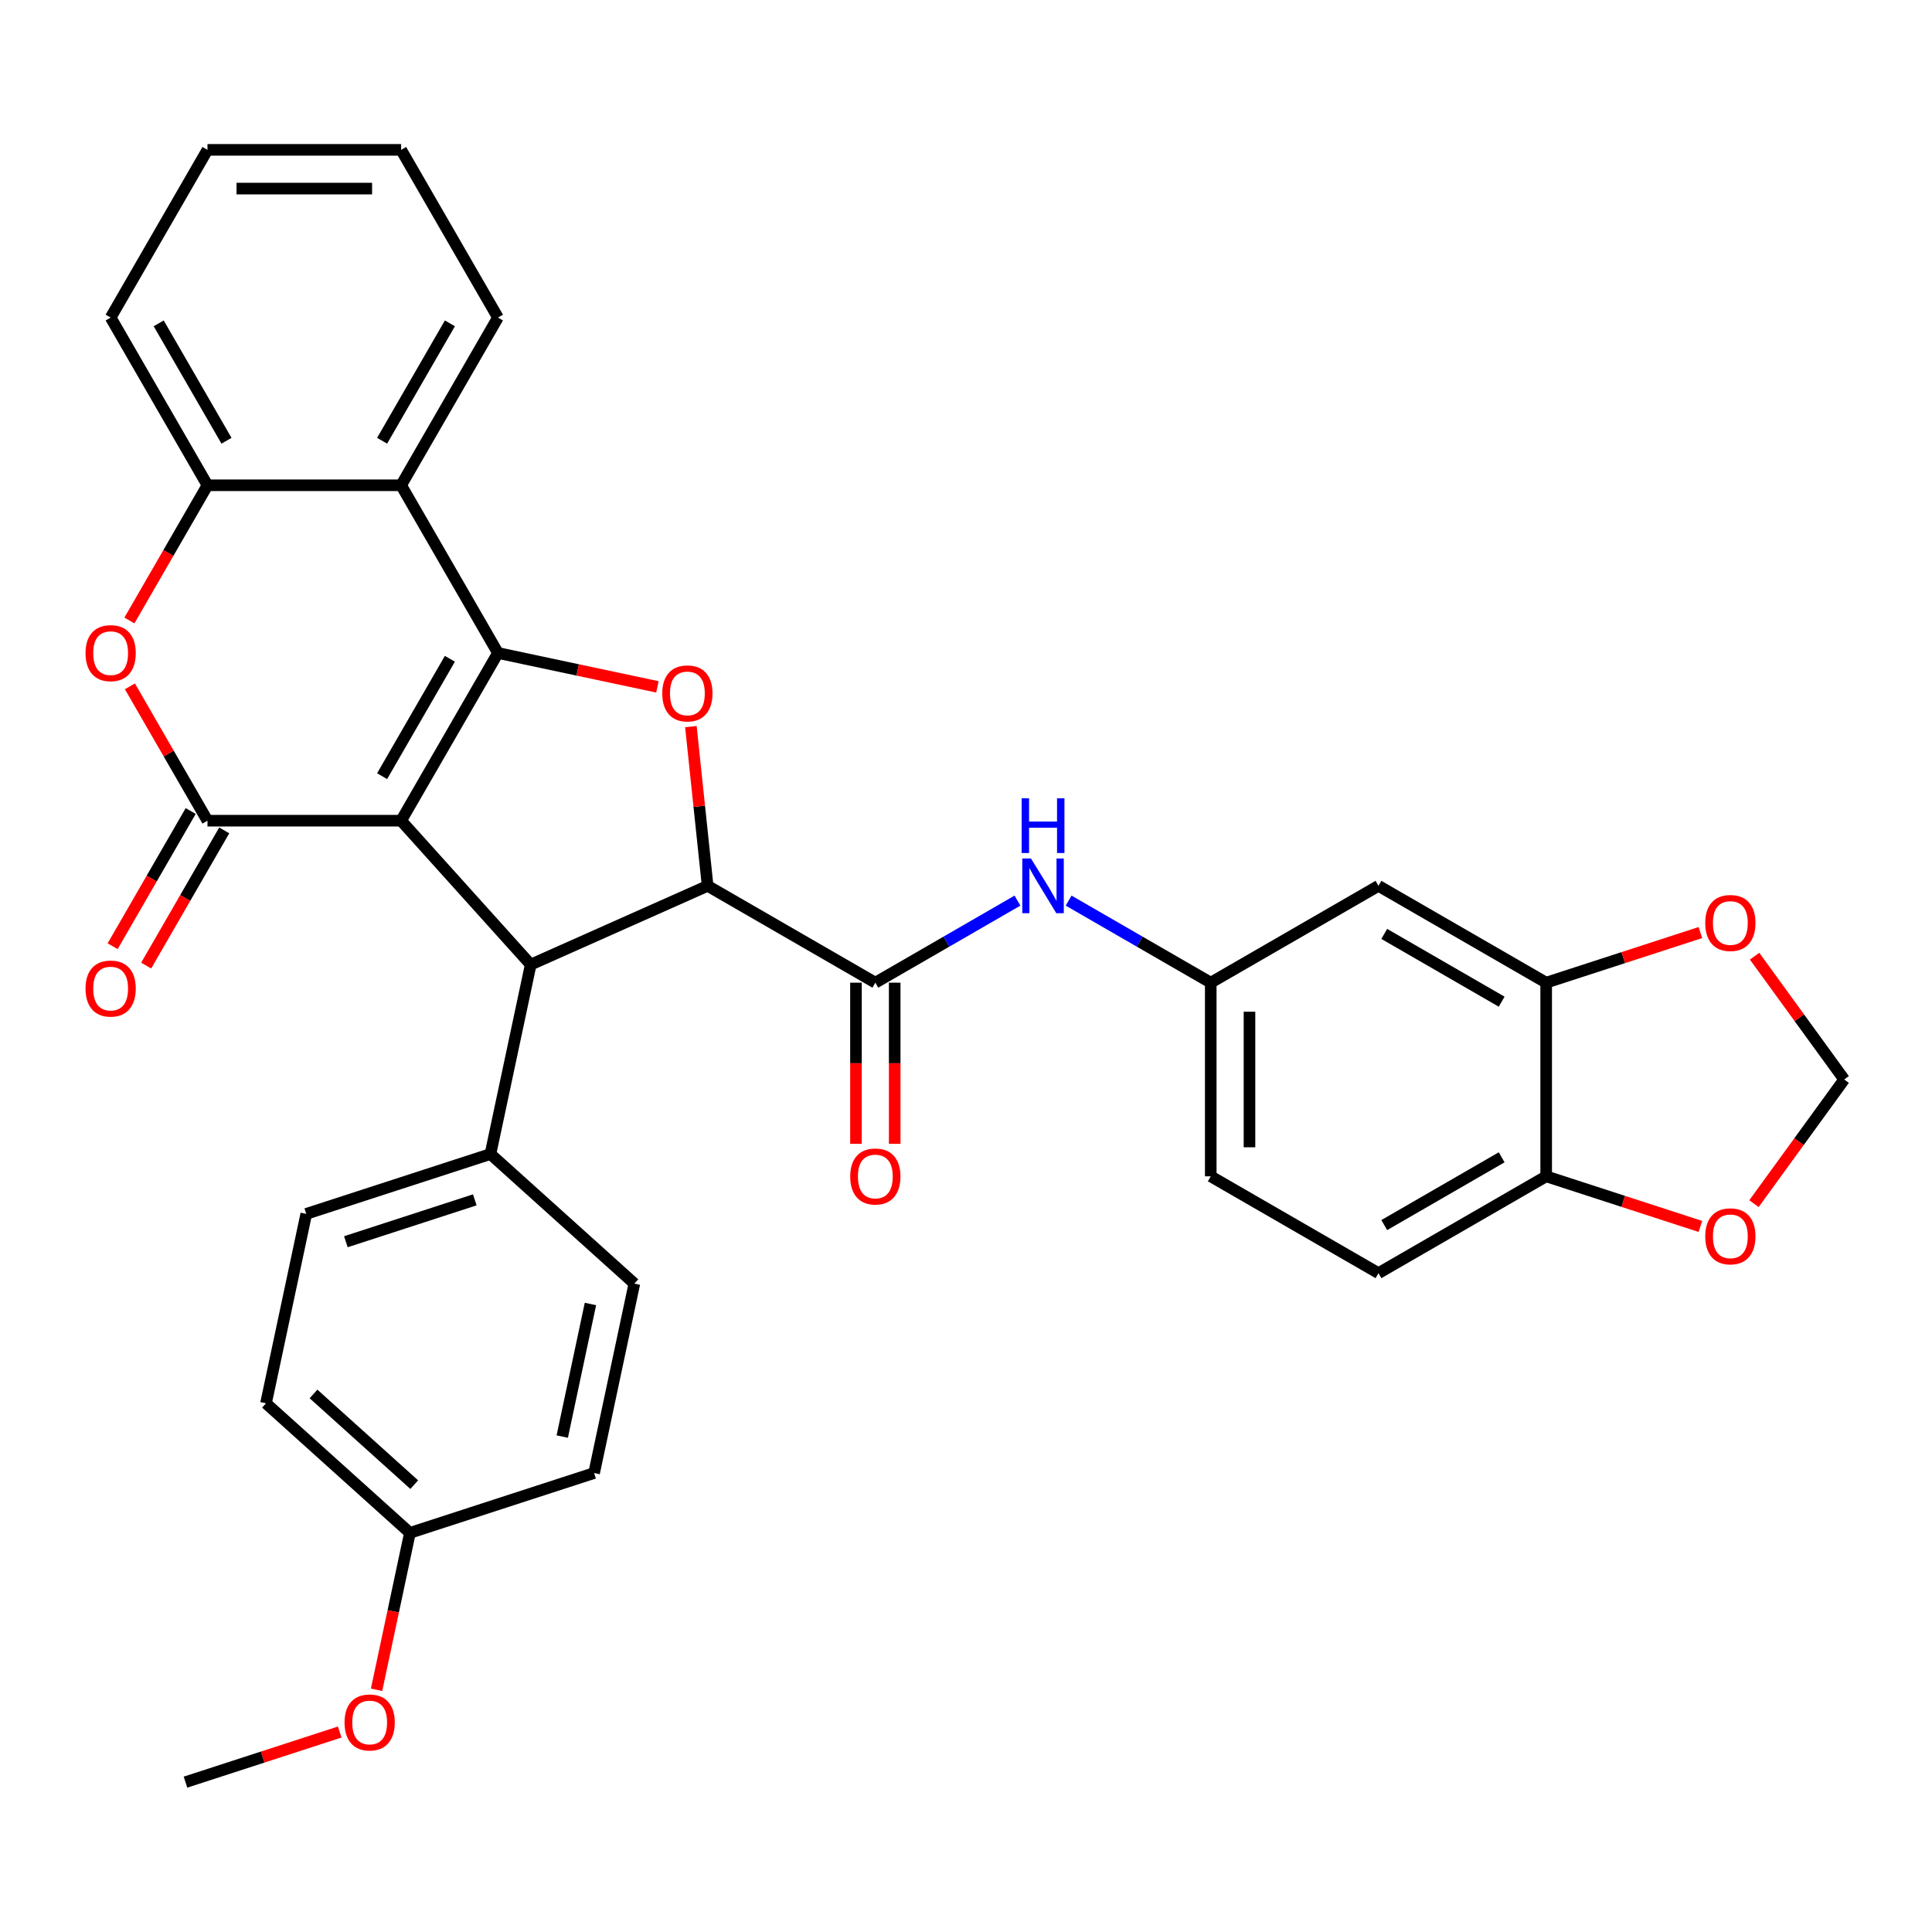 <?xml version='1.0' encoding='iso-8859-1'?>
<svg version='1.1' baseProfile='full'
              xmlns='http://www.w3.org/2000/svg'
                      xmlns:rdkit='http://www.rdkit.org/xml'
                      xmlns:xlink='http://www.w3.org/1999/xlink'
                  xml:space='preserve'
width='1000px' height='1000px' viewBox='0 0 1000 1000'>
<!-- END OF HEADER -->
<rect style='opacity:1.0;fill:#FFFFFF;stroke:none' width='1000' height='1000' x='0' y='0'> </rect>
<path class='bond-0' d='M 207.624,424.791 L 257.742,337.984' style='fill:none;fill-rule:evenodd;stroke:#000000;stroke-width:6px;stroke-linecap:butt;stroke-linejoin:miter;stroke-opacity:1' />
<path class='bond-0' d='M 197.781,401.746 L 232.863,340.981' style='fill:none;fill-rule:evenodd;stroke:#000000;stroke-width:6px;stroke-linecap:butt;stroke-linejoin:miter;stroke-opacity:1' />
<path class='bond-1' d='M 207.624,424.791 L 107.389,424.791' style='fill:none;fill-rule:evenodd;stroke:#000000;stroke-width:6px;stroke-linecap:butt;stroke-linejoin:miter;stroke-opacity:1' />
<path class='bond-2' d='M 207.624,424.791 L 274.695,499.28' style='fill:none;fill-rule:evenodd;stroke:#000000;stroke-width:6px;stroke-linecap:butt;stroke-linejoin:miter;stroke-opacity:1' />
<path class='bond-4' d='M 257.742,337.984 L 299.012,346.756' style='fill:none;fill-rule:evenodd;stroke:#000000;stroke-width:6px;stroke-linecap:butt;stroke-linejoin:miter;stroke-opacity:1' />
<path class='bond-4' d='M 299.012,346.756 L 340.282,355.528' style='fill:none;fill-rule:evenodd;stroke:#FF0000;stroke-width:6px;stroke-linecap:butt;stroke-linejoin:miter;stroke-opacity:1' />
<path class='bond-5' d='M 257.742,337.984 L 207.624,251.177' style='fill:none;fill-rule:evenodd;stroke:#000000;stroke-width:6px;stroke-linecap:butt;stroke-linejoin:miter;stroke-opacity:1' />
<path class='bond-7' d='M 107.389,424.791 L 87.314,390.02' style='fill:none;fill-rule:evenodd;stroke:#000000;stroke-width:6px;stroke-linecap:butt;stroke-linejoin:miter;stroke-opacity:1' />
<path class='bond-7' d='M 87.314,390.02 L 67.239,355.25' style='fill:none;fill-rule:evenodd;stroke:#FF0000;stroke-width:6px;stroke-linecap:butt;stroke-linejoin:miter;stroke-opacity:1' />
<path class='bond-13' d='M 98.708,419.779 L 78.506,454.769' style='fill:none;fill-rule:evenodd;stroke:#000000;stroke-width:6px;stroke-linecap:butt;stroke-linejoin:miter;stroke-opacity:1' />
<path class='bond-13' d='M 78.506,454.769 L 58.304,489.76' style='fill:none;fill-rule:evenodd;stroke:#FF0000;stroke-width:6px;stroke-linecap:butt;stroke-linejoin:miter;stroke-opacity:1' />
<path class='bond-13' d='M 116.069,429.802 L 95.868,464.793' style='fill:none;fill-rule:evenodd;stroke:#000000;stroke-width:6px;stroke-linecap:butt;stroke-linejoin:miter;stroke-opacity:1' />
<path class='bond-13' d='M 95.868,464.793 L 75.666,499.783' style='fill:none;fill-rule:evenodd;stroke:#FF0000;stroke-width:6px;stroke-linecap:butt;stroke-linejoin:miter;stroke-opacity:1' />
<path class='bond-3' d='M 274.695,499.28 L 366.265,458.511' style='fill:none;fill-rule:evenodd;stroke:#000000;stroke-width:6px;stroke-linecap:butt;stroke-linejoin:miter;stroke-opacity:1' />
<path class='bond-11' d='M 274.695,499.28 L 253.855,597.326' style='fill:none;fill-rule:evenodd;stroke:#000000;stroke-width:6px;stroke-linecap:butt;stroke-linejoin:miter;stroke-opacity:1' />
<path class='bond-6' d='M 366.265,458.511 L 453.072,508.629' style='fill:none;fill-rule:evenodd;stroke:#000000;stroke-width:6px;stroke-linecap:butt;stroke-linejoin:miter;stroke-opacity:1' />
<path class='bond-33' d='M 366.265,458.511 L 361.934,417.3' style='fill:none;fill-rule:evenodd;stroke:#000000;stroke-width:6px;stroke-linecap:butt;stroke-linejoin:miter;stroke-opacity:1' />
<path class='bond-33' d='M 361.934,417.3 L 357.602,376.09' style='fill:none;fill-rule:evenodd;stroke:#FF0000;stroke-width:6px;stroke-linecap:butt;stroke-linejoin:miter;stroke-opacity:1' />
<path class='bond-27' d='M 207.624,251.177 L 257.742,164.371' style='fill:none;fill-rule:evenodd;stroke:#000000;stroke-width:6px;stroke-linecap:butt;stroke-linejoin:miter;stroke-opacity:1' />
<path class='bond-27' d='M 197.781,228.133 L 232.863,167.368' style='fill:none;fill-rule:evenodd;stroke:#000000;stroke-width:6px;stroke-linecap:butt;stroke-linejoin:miter;stroke-opacity:1' />
<path class='bond-34' d='M 207.624,251.177 L 107.389,251.177' style='fill:none;fill-rule:evenodd;stroke:#000000;stroke-width:6px;stroke-linecap:butt;stroke-linejoin:miter;stroke-opacity:1' />
<path class='bond-9' d='M 453.072,508.629 L 489.852,487.393' style='fill:none;fill-rule:evenodd;stroke:#000000;stroke-width:6px;stroke-linecap:butt;stroke-linejoin:miter;stroke-opacity:1' />
<path class='bond-9' d='M 489.852,487.393 L 526.633,466.158' style='fill:none;fill-rule:evenodd;stroke:#0000FF;stroke-width:6px;stroke-linecap:butt;stroke-linejoin:miter;stroke-opacity:1' />
<path class='bond-18' d='M 443.048,508.629 L 443.048,550.334' style='fill:none;fill-rule:evenodd;stroke:#000000;stroke-width:6px;stroke-linecap:butt;stroke-linejoin:miter;stroke-opacity:1' />
<path class='bond-18' d='M 443.048,550.334 L 443.048,592.038' style='fill:none;fill-rule:evenodd;stroke:#FF0000;stroke-width:6px;stroke-linecap:butt;stroke-linejoin:miter;stroke-opacity:1' />
<path class='bond-18' d='M 463.095,508.629 L 463.095,550.334' style='fill:none;fill-rule:evenodd;stroke:#000000;stroke-width:6px;stroke-linecap:butt;stroke-linejoin:miter;stroke-opacity:1' />
<path class='bond-18' d='M 463.095,550.334 L 463.095,592.038' style='fill:none;fill-rule:evenodd;stroke:#FF0000;stroke-width:6px;stroke-linecap:butt;stroke-linejoin:miter;stroke-opacity:1' />
<path class='bond-8' d='M 66.985,321.158 L 87.187,286.168' style='fill:none;fill-rule:evenodd;stroke:#FF0000;stroke-width:6px;stroke-linecap:butt;stroke-linejoin:miter;stroke-opacity:1' />
<path class='bond-8' d='M 87.187,286.168 L 107.389,251.177' style='fill:none;fill-rule:evenodd;stroke:#000000;stroke-width:6px;stroke-linecap:butt;stroke-linejoin:miter;stroke-opacity:1' />
<path class='bond-29' d='M 107.389,251.177 L 57.271,164.371' style='fill:none;fill-rule:evenodd;stroke:#000000;stroke-width:6px;stroke-linecap:butt;stroke-linejoin:miter;stroke-opacity:1' />
<path class='bond-29' d='M 117.232,228.133 L 82.15,167.368' style='fill:none;fill-rule:evenodd;stroke:#000000;stroke-width:6px;stroke-linecap:butt;stroke-linejoin:miter;stroke-opacity:1' />
<path class='bond-16' d='M 553.124,466.158 L 589.905,487.393' style='fill:none;fill-rule:evenodd;stroke:#0000FF;stroke-width:6px;stroke-linecap:butt;stroke-linejoin:miter;stroke-opacity:1' />
<path class='bond-16' d='M 589.905,487.393 L 626.685,508.629' style='fill:none;fill-rule:evenodd;stroke:#000000;stroke-width:6px;stroke-linecap:butt;stroke-linejoin:miter;stroke-opacity:1' />
<path class='bond-10' d='M 800.299,508.629 L 713.492,458.511' style='fill:none;fill-rule:evenodd;stroke:#000000;stroke-width:6px;stroke-linecap:butt;stroke-linejoin:miter;stroke-opacity:1' />
<path class='bond-10' d='M 777.254,518.472 L 716.489,483.39' style='fill:none;fill-rule:evenodd;stroke:#000000;stroke-width:6px;stroke-linecap:butt;stroke-linejoin:miter;stroke-opacity:1' />
<path class='bond-15' d='M 800.299,508.629 L 840.21,495.66' style='fill:none;fill-rule:evenodd;stroke:#000000;stroke-width:6px;stroke-linecap:butt;stroke-linejoin:miter;stroke-opacity:1' />
<path class='bond-15' d='M 840.21,495.66 L 880.122,482.692' style='fill:none;fill-rule:evenodd;stroke:#FF0000;stroke-width:6px;stroke-linecap:butt;stroke-linejoin:miter;stroke-opacity:1' />
<path class='bond-37' d='M 800.299,508.629 L 800.299,608.864' style='fill:none;fill-rule:evenodd;stroke:#000000;stroke-width:6px;stroke-linecap:butt;stroke-linejoin:miter;stroke-opacity:1' />
<path class='bond-21' d='M 253.855,597.326 L 158.525,628.3' style='fill:none;fill-rule:evenodd;stroke:#000000;stroke-width:6px;stroke-linecap:butt;stroke-linejoin:miter;stroke-opacity:1' />
<path class='bond-21' d='M 245.75,621.038 L 179.02,642.72' style='fill:none;fill-rule:evenodd;stroke:#000000;stroke-width:6px;stroke-linecap:butt;stroke-linejoin:miter;stroke-opacity:1' />
<path class='bond-22' d='M 253.855,597.326 L 328.345,664.396' style='fill:none;fill-rule:evenodd;stroke:#000000;stroke-width:6px;stroke-linecap:butt;stroke-linejoin:miter;stroke-opacity:1' />
<path class='bond-12' d='M 713.492,458.511 L 626.685,508.629' style='fill:none;fill-rule:evenodd;stroke:#000000;stroke-width:6px;stroke-linecap:butt;stroke-linejoin:miter;stroke-opacity:1' />
<path class='bond-14' d='M 800.299,608.864 L 713.492,658.982' style='fill:none;fill-rule:evenodd;stroke:#000000;stroke-width:6px;stroke-linecap:butt;stroke-linejoin:miter;stroke-opacity:1' />
<path class='bond-14' d='M 777.254,599.021 L 716.489,634.103' style='fill:none;fill-rule:evenodd;stroke:#000000;stroke-width:6px;stroke-linecap:butt;stroke-linejoin:miter;stroke-opacity:1' />
<path class='bond-17' d='M 800.299,608.864 L 840.21,621.833' style='fill:none;fill-rule:evenodd;stroke:#000000;stroke-width:6px;stroke-linecap:butt;stroke-linejoin:miter;stroke-opacity:1' />
<path class='bond-17' d='M 840.21,621.833 L 880.122,634.801' style='fill:none;fill-rule:evenodd;stroke:#FF0000;stroke-width:6px;stroke-linecap:butt;stroke-linejoin:miter;stroke-opacity:1' />
<path class='bond-19' d='M 908.173,494.92 L 931.359,526.833' style='fill:none;fill-rule:evenodd;stroke:#FF0000;stroke-width:6px;stroke-linecap:butt;stroke-linejoin:miter;stroke-opacity:1' />
<path class='bond-19' d='M 931.359,526.833 L 954.545,558.746' style='fill:none;fill-rule:evenodd;stroke:#000000;stroke-width:6px;stroke-linecap:butt;stroke-linejoin:miter;stroke-opacity:1' />
<path class='bond-23' d='M 626.685,508.629 L 626.685,608.864' style='fill:none;fill-rule:evenodd;stroke:#000000;stroke-width:6px;stroke-linecap:butt;stroke-linejoin:miter;stroke-opacity:1' />
<path class='bond-23' d='M 646.732,523.664 L 646.732,593.829' style='fill:none;fill-rule:evenodd;stroke:#000000;stroke-width:6px;stroke-linecap:butt;stroke-linejoin:miter;stroke-opacity:1' />
<path class='bond-38' d='M 907.853,623.013 L 931.199,590.88' style='fill:none;fill-rule:evenodd;stroke:#FF0000;stroke-width:6px;stroke-linecap:butt;stroke-linejoin:miter;stroke-opacity:1' />
<path class='bond-38' d='M 931.199,590.88 L 954.545,558.746' style='fill:none;fill-rule:evenodd;stroke:#000000;stroke-width:6px;stroke-linecap:butt;stroke-linejoin:miter;stroke-opacity:1' />
<path class='bond-20' d='M 713.492,658.982 L 626.685,608.864' style='fill:none;fill-rule:evenodd;stroke:#000000;stroke-width:6px;stroke-linecap:butt;stroke-linejoin:miter;stroke-opacity:1' />
<path class='bond-26' d='M 158.525,628.3 L 137.685,726.345' style='fill:none;fill-rule:evenodd;stroke:#000000;stroke-width:6px;stroke-linecap:butt;stroke-linejoin:miter;stroke-opacity:1' />
<path class='bond-25' d='M 328.345,664.396 L 307.504,762.442' style='fill:none;fill-rule:evenodd;stroke:#000000;stroke-width:6px;stroke-linecap:butt;stroke-linejoin:miter;stroke-opacity:1' />
<path class='bond-25' d='M 305.61,674.935 L 291.021,743.567' style='fill:none;fill-rule:evenodd;stroke:#000000;stroke-width:6px;stroke-linecap:butt;stroke-linejoin:miter;stroke-opacity:1' />
<path class='bond-24' d='M 212.175,793.416 L 307.504,762.442' style='fill:none;fill-rule:evenodd;stroke:#000000;stroke-width:6px;stroke-linecap:butt;stroke-linejoin:miter;stroke-opacity:1' />
<path class='bond-28' d='M 212.175,793.416 L 203.543,834.026' style='fill:none;fill-rule:evenodd;stroke:#000000;stroke-width:6px;stroke-linecap:butt;stroke-linejoin:miter;stroke-opacity:1' />
<path class='bond-28' d='M 203.543,834.026 L 194.911,874.636' style='fill:none;fill-rule:evenodd;stroke:#FF0000;stroke-width:6px;stroke-linecap:butt;stroke-linejoin:miter;stroke-opacity:1' />
<path class='bond-35' d='M 212.175,793.416 L 137.685,726.345' style='fill:none;fill-rule:evenodd;stroke:#000000;stroke-width:6px;stroke-linecap:butt;stroke-linejoin:miter;stroke-opacity:1' />
<path class='bond-35' d='M 214.415,768.458 L 162.273,721.508' style='fill:none;fill-rule:evenodd;stroke:#000000;stroke-width:6px;stroke-linecap:butt;stroke-linejoin:miter;stroke-opacity:1' />
<path class='bond-31' d='M 257.742,164.371 L 207.624,77.564' style='fill:none;fill-rule:evenodd;stroke:#000000;stroke-width:6px;stroke-linecap:butt;stroke-linejoin:miter;stroke-opacity:1' />
<path class='bond-30' d='M 175.829,896.5 L 135.917,909.468' style='fill:none;fill-rule:evenodd;stroke:#FF0000;stroke-width:6px;stroke-linecap:butt;stroke-linejoin:miter;stroke-opacity:1' />
<path class='bond-30' d='M 135.917,909.468 L 96.005,922.436' style='fill:none;fill-rule:evenodd;stroke:#000000;stroke-width:6px;stroke-linecap:butt;stroke-linejoin:miter;stroke-opacity:1' />
<path class='bond-32' d='M 57.271,164.371 L 107.389,77.564' style='fill:none;fill-rule:evenodd;stroke:#000000;stroke-width:6px;stroke-linecap:butt;stroke-linejoin:miter;stroke-opacity:1' />
<path class='bond-36' d='M 207.624,77.564 L 107.389,77.564' style='fill:none;fill-rule:evenodd;stroke:#000000;stroke-width:6px;stroke-linecap:butt;stroke-linejoin:miter;stroke-opacity:1' />
<path class='bond-36' d='M 192.589,97.611 L 122.424,97.611' style='fill:none;fill-rule:evenodd;stroke:#000000;stroke-width:6px;stroke-linecap:butt;stroke-linejoin:miter;stroke-opacity:1' />
<path  class='atom-5' d='M 342.788 358.904
Q 342.788 352.104, 346.148 348.304
Q 349.508 344.504, 355.788 344.504
Q 362.068 344.504, 365.428 348.304
Q 368.788 352.104, 368.788 358.904
Q 368.788 365.784, 365.388 369.704
Q 361.988 373.584, 355.788 373.584
Q 349.548 373.584, 346.148 369.704
Q 342.788 365.824, 342.788 358.904
M 355.788 370.384
Q 360.108 370.384, 362.428 367.504
Q 364.788 364.584, 364.788 358.904
Q 364.788 353.344, 362.428 350.544
Q 360.108 347.704, 355.788 347.704
Q 351.468 347.704, 349.108 350.504
Q 346.788 353.304, 346.788 358.904
Q 346.788 364.624, 349.108 367.504
Q 351.468 370.384, 355.788 370.384
' fill='#FF0000'/>
<path  class='atom-8' d='M 44.271 338.064
Q 44.271 331.264, 47.631 327.464
Q 50.991 323.664, 57.271 323.664
Q 63.551 323.664, 66.911 327.464
Q 70.271 331.264, 70.271 338.064
Q 70.271 344.944, 66.871 348.864
Q 63.471 352.744, 57.271 352.744
Q 51.031 352.744, 47.631 348.864
Q 44.271 344.984, 44.271 338.064
M 57.271 349.544
Q 61.591 349.544, 63.911 346.664
Q 66.271 343.744, 66.271 338.064
Q 66.271 332.504, 63.911 329.704
Q 61.591 326.864, 57.271 326.864
Q 52.951 326.864, 50.591 329.664
Q 48.271 332.464, 48.271 338.064
Q 48.271 343.784, 50.591 346.664
Q 52.951 349.544, 57.271 349.544
' fill='#FF0000'/>
<path  class='atom-10' d='M 533.618 444.351
L 542.898 459.351
Q 543.818 460.831, 545.298 463.511
Q 546.778 466.191, 546.858 466.351
L 546.858 444.351
L 550.618 444.351
L 550.618 472.671
L 546.738 472.671
L 536.778 456.271
Q 535.618 454.351, 534.378 452.151
Q 533.178 449.951, 532.818 449.271
L 532.818 472.671
L 529.138 472.671
L 529.138 444.351
L 533.618 444.351
' fill='#0000FF'/>
<path  class='atom-10' d='M 528.798 413.199
L 532.638 413.199
L 532.638 425.239
L 547.118 425.239
L 547.118 413.199
L 550.958 413.199
L 550.958 441.519
L 547.118 441.519
L 547.118 428.439
L 532.638 428.439
L 532.638 441.519
L 528.798 441.519
L 528.798 413.199
' fill='#0000FF'/>
<path  class='atom-14' d='M 44.271 511.677
Q 44.271 504.877, 47.631 501.077
Q 50.991 497.277, 57.271 497.277
Q 63.551 497.277, 66.911 501.077
Q 70.271 504.877, 70.271 511.677
Q 70.271 518.557, 66.871 522.477
Q 63.471 526.357, 57.271 526.357
Q 51.031 526.357, 47.631 522.477
Q 44.271 518.597, 44.271 511.677
M 57.271 523.157
Q 61.591 523.157, 63.911 520.277
Q 66.271 517.357, 66.271 511.677
Q 66.271 506.117, 63.911 503.317
Q 61.591 500.477, 57.271 500.477
Q 52.951 500.477, 50.591 503.277
Q 48.271 506.077, 48.271 511.677
Q 48.271 517.397, 50.591 520.277
Q 52.951 523.157, 57.271 523.157
' fill='#FF0000'/>
<path  class='atom-16' d='M 882.628 477.734
Q 882.628 470.934, 885.988 467.134
Q 889.348 463.334, 895.628 463.334
Q 901.908 463.334, 905.268 467.134
Q 908.628 470.934, 908.628 477.734
Q 908.628 484.614, 905.228 488.534
Q 901.828 492.414, 895.628 492.414
Q 889.388 492.414, 885.988 488.534
Q 882.628 484.654, 882.628 477.734
M 895.628 489.214
Q 899.948 489.214, 902.268 486.334
Q 904.628 483.414, 904.628 477.734
Q 904.628 472.174, 902.268 469.374
Q 899.948 466.534, 895.628 466.534
Q 891.308 466.534, 888.948 469.334
Q 886.628 472.134, 886.628 477.734
Q 886.628 483.454, 888.948 486.334
Q 891.308 489.214, 895.628 489.214
' fill='#FF0000'/>
<path  class='atom-18' d='M 882.628 639.919
Q 882.628 633.119, 885.988 629.319
Q 889.348 625.519, 895.628 625.519
Q 901.908 625.519, 905.268 629.319
Q 908.628 633.119, 908.628 639.919
Q 908.628 646.799, 905.228 650.719
Q 901.828 654.599, 895.628 654.599
Q 889.388 654.599, 885.988 650.719
Q 882.628 646.839, 882.628 639.919
M 895.628 651.399
Q 899.948 651.399, 902.268 648.519
Q 904.628 645.599, 904.628 639.919
Q 904.628 634.359, 902.268 631.559
Q 899.948 628.719, 895.628 628.719
Q 891.308 628.719, 888.948 631.519
Q 886.628 634.319, 886.628 639.919
Q 886.628 645.639, 888.948 648.519
Q 891.308 651.399, 895.628 651.399
' fill='#FF0000'/>
<path  class='atom-19' d='M 440.072 608.944
Q 440.072 602.144, 443.432 598.344
Q 446.792 594.544, 453.072 594.544
Q 459.352 594.544, 462.712 598.344
Q 466.072 602.144, 466.072 608.944
Q 466.072 615.824, 462.672 619.744
Q 459.272 623.624, 453.072 623.624
Q 446.832 623.624, 443.432 619.744
Q 440.072 615.864, 440.072 608.944
M 453.072 620.424
Q 457.392 620.424, 459.712 617.544
Q 462.072 614.624, 462.072 608.944
Q 462.072 603.384, 459.712 600.584
Q 457.392 597.744, 453.072 597.744
Q 448.752 597.744, 446.392 600.544
Q 444.072 603.344, 444.072 608.944
Q 444.072 614.664, 446.392 617.544
Q 448.752 620.424, 453.072 620.424
' fill='#FF0000'/>
<path  class='atom-29' d='M 178.334 891.542
Q 178.334 884.742, 181.694 880.942
Q 185.054 877.142, 191.334 877.142
Q 197.614 877.142, 200.974 880.942
Q 204.334 884.742, 204.334 891.542
Q 204.334 898.422, 200.934 902.342
Q 197.534 906.222, 191.334 906.222
Q 185.094 906.222, 181.694 902.342
Q 178.334 898.462, 178.334 891.542
M 191.334 903.022
Q 195.654 903.022, 197.974 900.142
Q 200.334 897.222, 200.334 891.542
Q 200.334 885.982, 197.974 883.182
Q 195.654 880.342, 191.334 880.342
Q 187.014 880.342, 184.654 883.142
Q 182.334 885.942, 182.334 891.542
Q 182.334 897.262, 184.654 900.142
Q 187.014 903.022, 191.334 903.022
' fill='#FF0000'/>
</svg>
